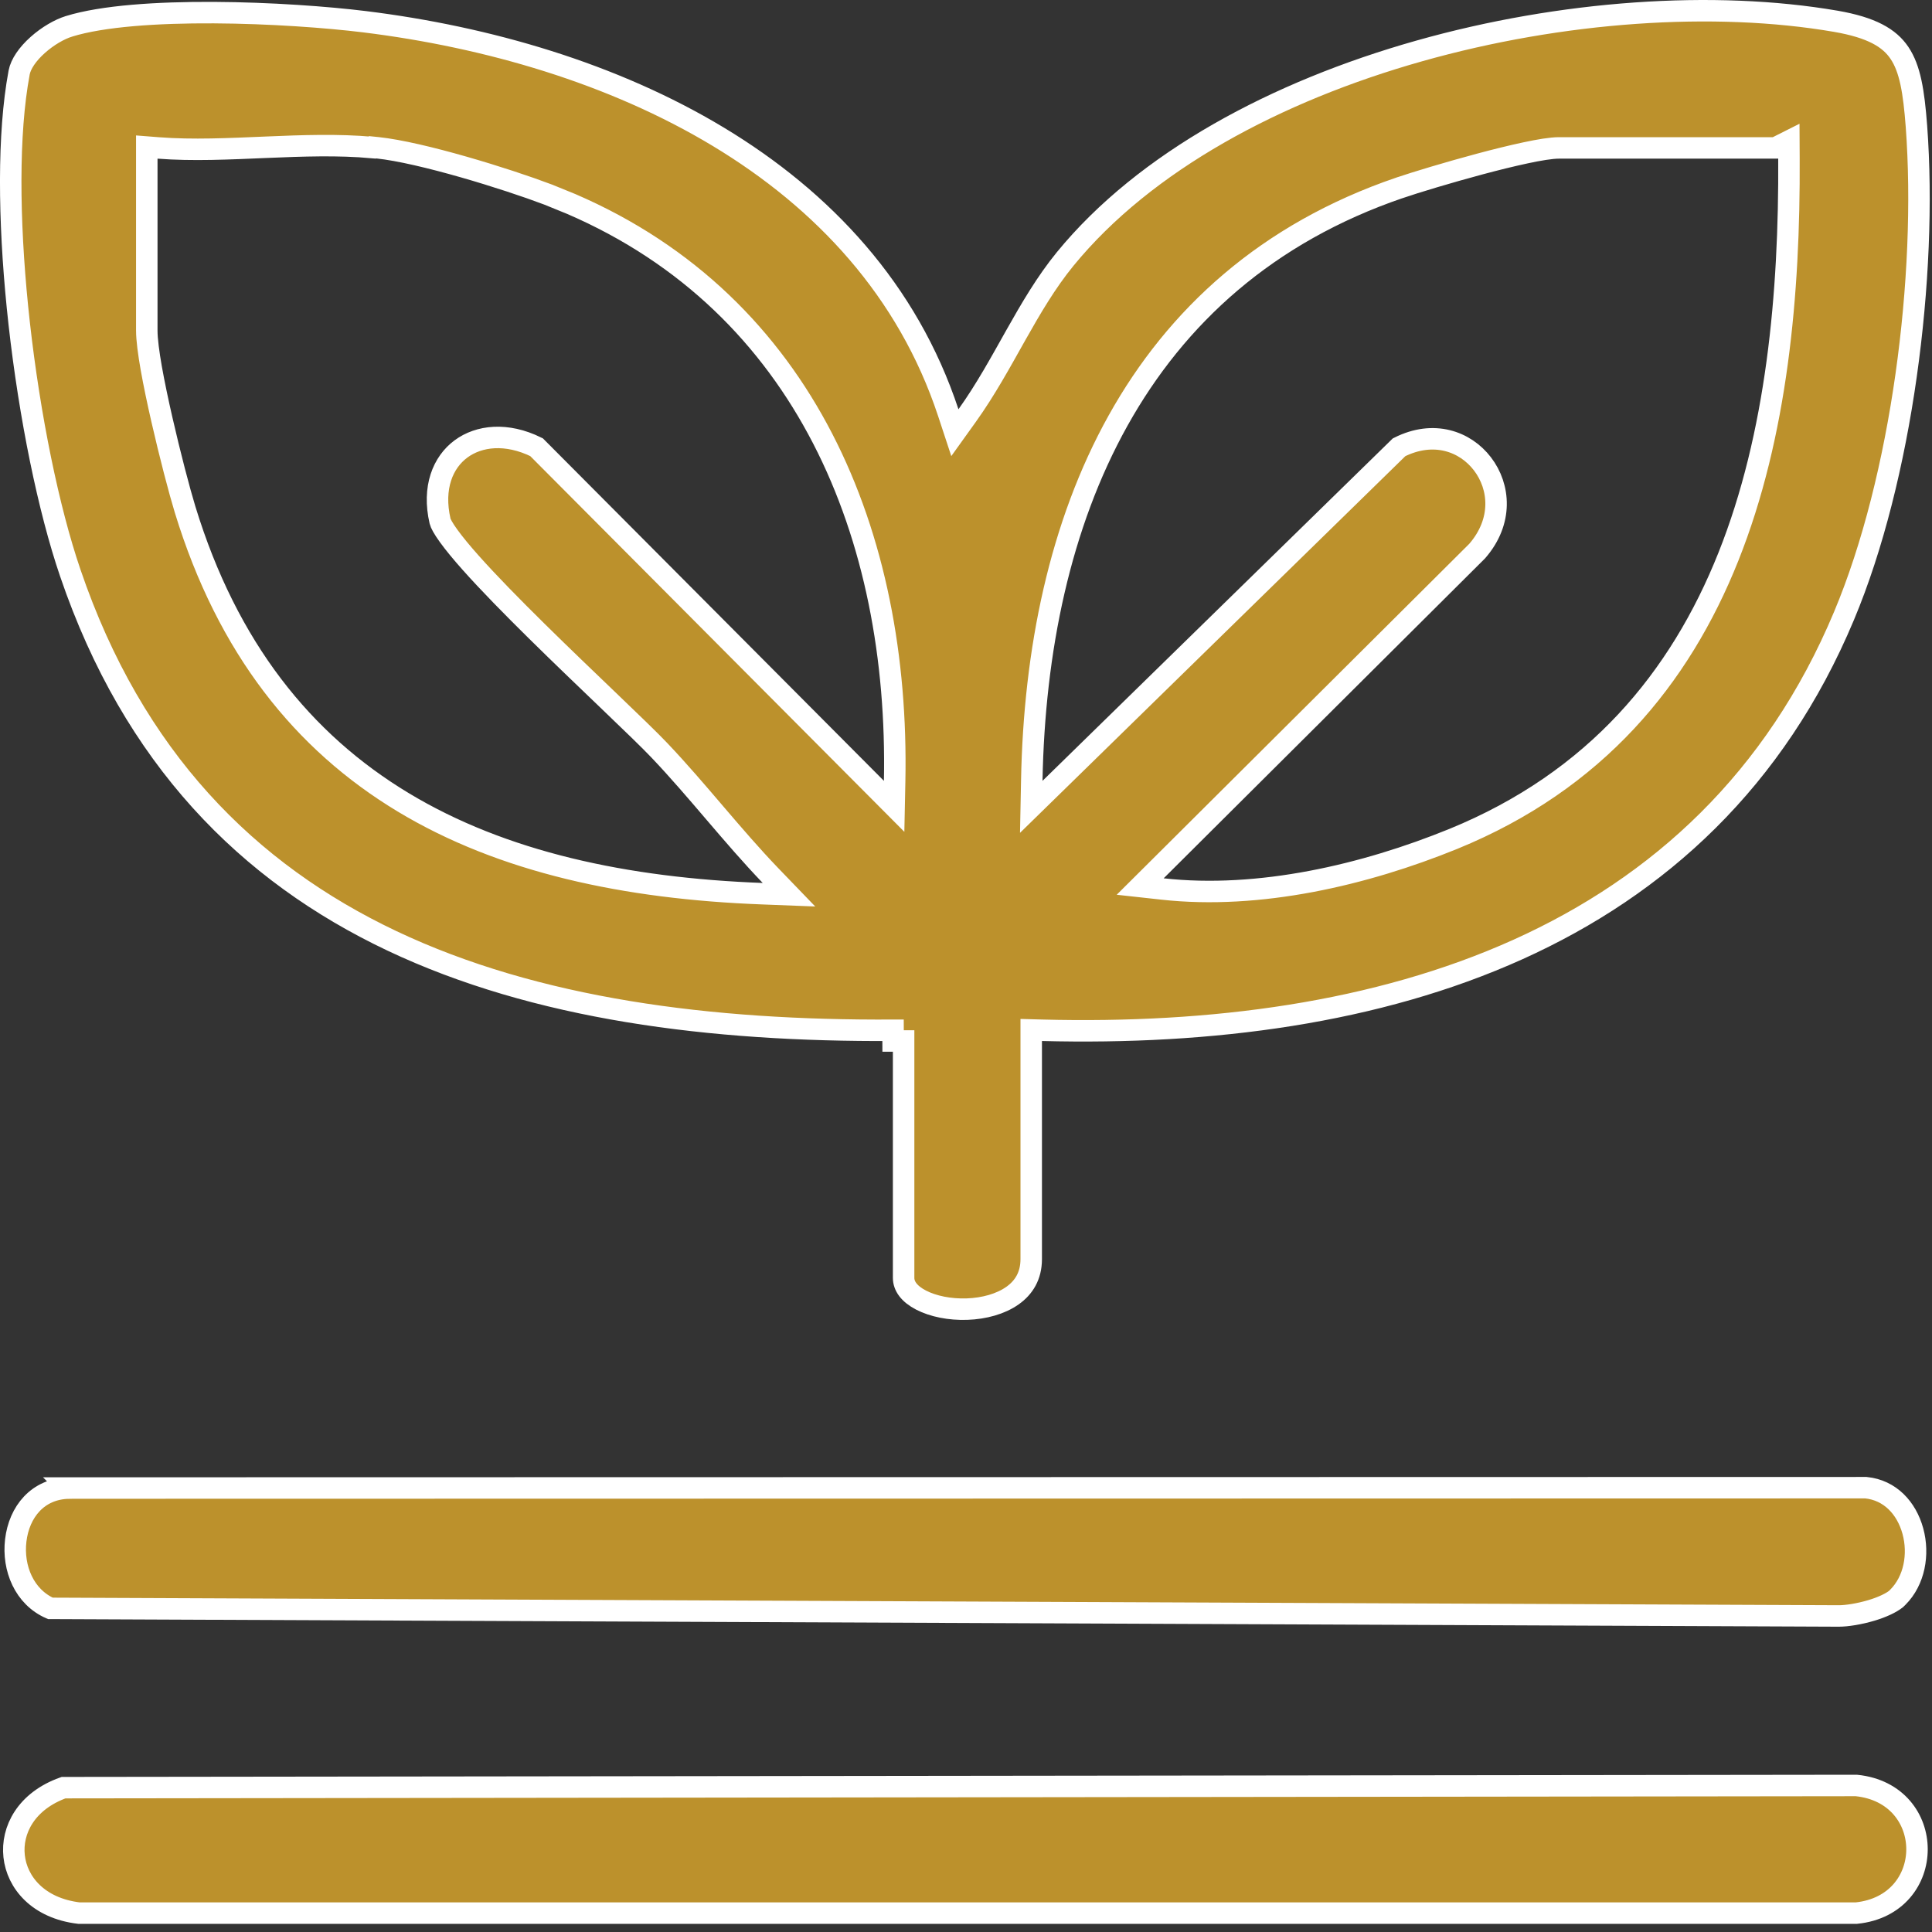 <?xml version="1.0" encoding="UTF-8"?> <svg xmlns="http://www.w3.org/2000/svg" width="45" height="45" viewBox="0 0 45 45" fill="none"><rect x="0" y="0" width="45" height="45" fill="#333333" stroke="none"/><path d="M33.055 1.187C36.377 0.248 39.931 0.01 42.756 0.495C43.595 0.64 44.007 0.884 44.241 1.231C44.489 1.598 44.576 2.126 44.638 2.945C44.896 6.429 44.3 11.129 42.95 14.346C39.747 21.992 32.131 24.2 24.275 23.997L24.019 23.99V29.33C24.018 29.718 23.848 29.99 23.582 30.178C23.307 30.372 22.925 30.478 22.524 30.492C22.124 30.506 21.734 30.427 21.454 30.282C21.172 30.136 21.047 29.953 21.047 29.764V24.247H20.802L20.801 23.997H20.8C16.552 24.021 12.49 23.507 9.128 21.914C5.776 20.326 3.106 17.659 1.636 13.342C1.131 11.863 0.69 9.707 0.447 7.534C0.22 5.494 0.17 3.463 0.397 1.978L0.446 1.688C0.484 1.491 0.641 1.259 0.879 1.047C1.113 0.838 1.389 0.68 1.605 0.614L1.607 0.613C2.388 0.372 3.66 0.287 4.98 0.294C6.292 0.301 7.62 0.399 8.491 0.506C14.222 1.214 20.201 3.909 22.087 9.611L22.241 10.078L22.527 9.679C22.954 9.083 23.308 8.433 23.659 7.809C24.014 7.179 24.369 6.572 24.81 6.032C26.671 3.758 29.73 2.126 33.055 1.187ZM8.67 3.436C7.88 3.364 7.04 3.394 6.216 3.429C5.342 3.466 4.486 3.508 3.688 3.446L3.419 3.425V7.697C3.419 7.91 3.462 8.227 3.524 8.581C3.588 8.94 3.675 9.354 3.77 9.769C3.959 10.597 4.18 11.439 4.311 11.867C5.299 15.097 7.061 17.283 9.389 18.686C11.71 20.086 14.575 20.696 17.758 20.816L18.377 20.84L17.947 20.394C17.504 19.933 17.082 19.441 16.656 18.943C16.233 18.448 15.805 17.946 15.356 17.474C14.911 17.005 13.653 15.835 12.508 14.706C11.93 14.136 11.377 13.573 10.958 13.102C10.748 12.866 10.575 12.656 10.45 12.483C10.319 12.302 10.262 12.189 10.25 12.138C10.069 11.355 10.317 10.767 10.738 10.456C11.156 10.147 11.798 10.071 12.497 10.416L20.411 18.364L20.826 18.781L20.838 18.193C20.953 12.485 18.762 7.106 13.307 4.752L12.769 4.533C11.793 4.163 9.814 3.55 8.795 3.442L8.677 3.43L8.67 3.436ZM41.352 3.445H36.315C36.131 3.445 35.846 3.493 35.534 3.56C35.215 3.628 34.842 3.72 34.469 3.82C33.723 4.02 32.964 4.25 32.601 4.374H32.6C26.424 6.484 24.146 12.116 24.032 18.184L24.02 18.793L24.457 18.366L32.587 10.418C33.392 10.012 34.127 10.279 34.529 10.804C34.937 11.337 35.008 12.144 34.406 12.836L26.927 20.281L26.557 20.649L27.076 20.706C29.329 20.955 31.785 20.381 33.852 19.539C40.479 16.83 41.703 10.002 41.668 3.689L41.666 3.287L41.352 3.445Z" fill="#BC912C" stroke="white" stroke-width="0.5"></path><path d="M43.237 41.587C45.122 41.779 45.122 44.367 43.238 44.56H1.838C0.888 44.446 0.395 43.845 0.329 43.234C0.263 42.63 0.606 41.95 1.48 41.638L43.237 41.587Z" fill="#BC912C" stroke="white" stroke-width="0.5"></path><path d="M43.462 34.651C44.022 34.708 44.406 35.123 44.554 35.661C44.703 36.205 44.589 36.818 44.205 37.202L44.162 37.244C44.05 37.334 43.845 37.433 43.587 37.51C43.305 37.594 43.014 37.639 42.828 37.639L1.173 37.462C0.569 37.199 0.289 36.529 0.367 35.877C0.446 35.218 0.875 34.674 1.606 34.66L1.605 34.659L43.462 34.651Z" fill="#BC912C" stroke="white" stroke-width="0.5"></path></svg> 